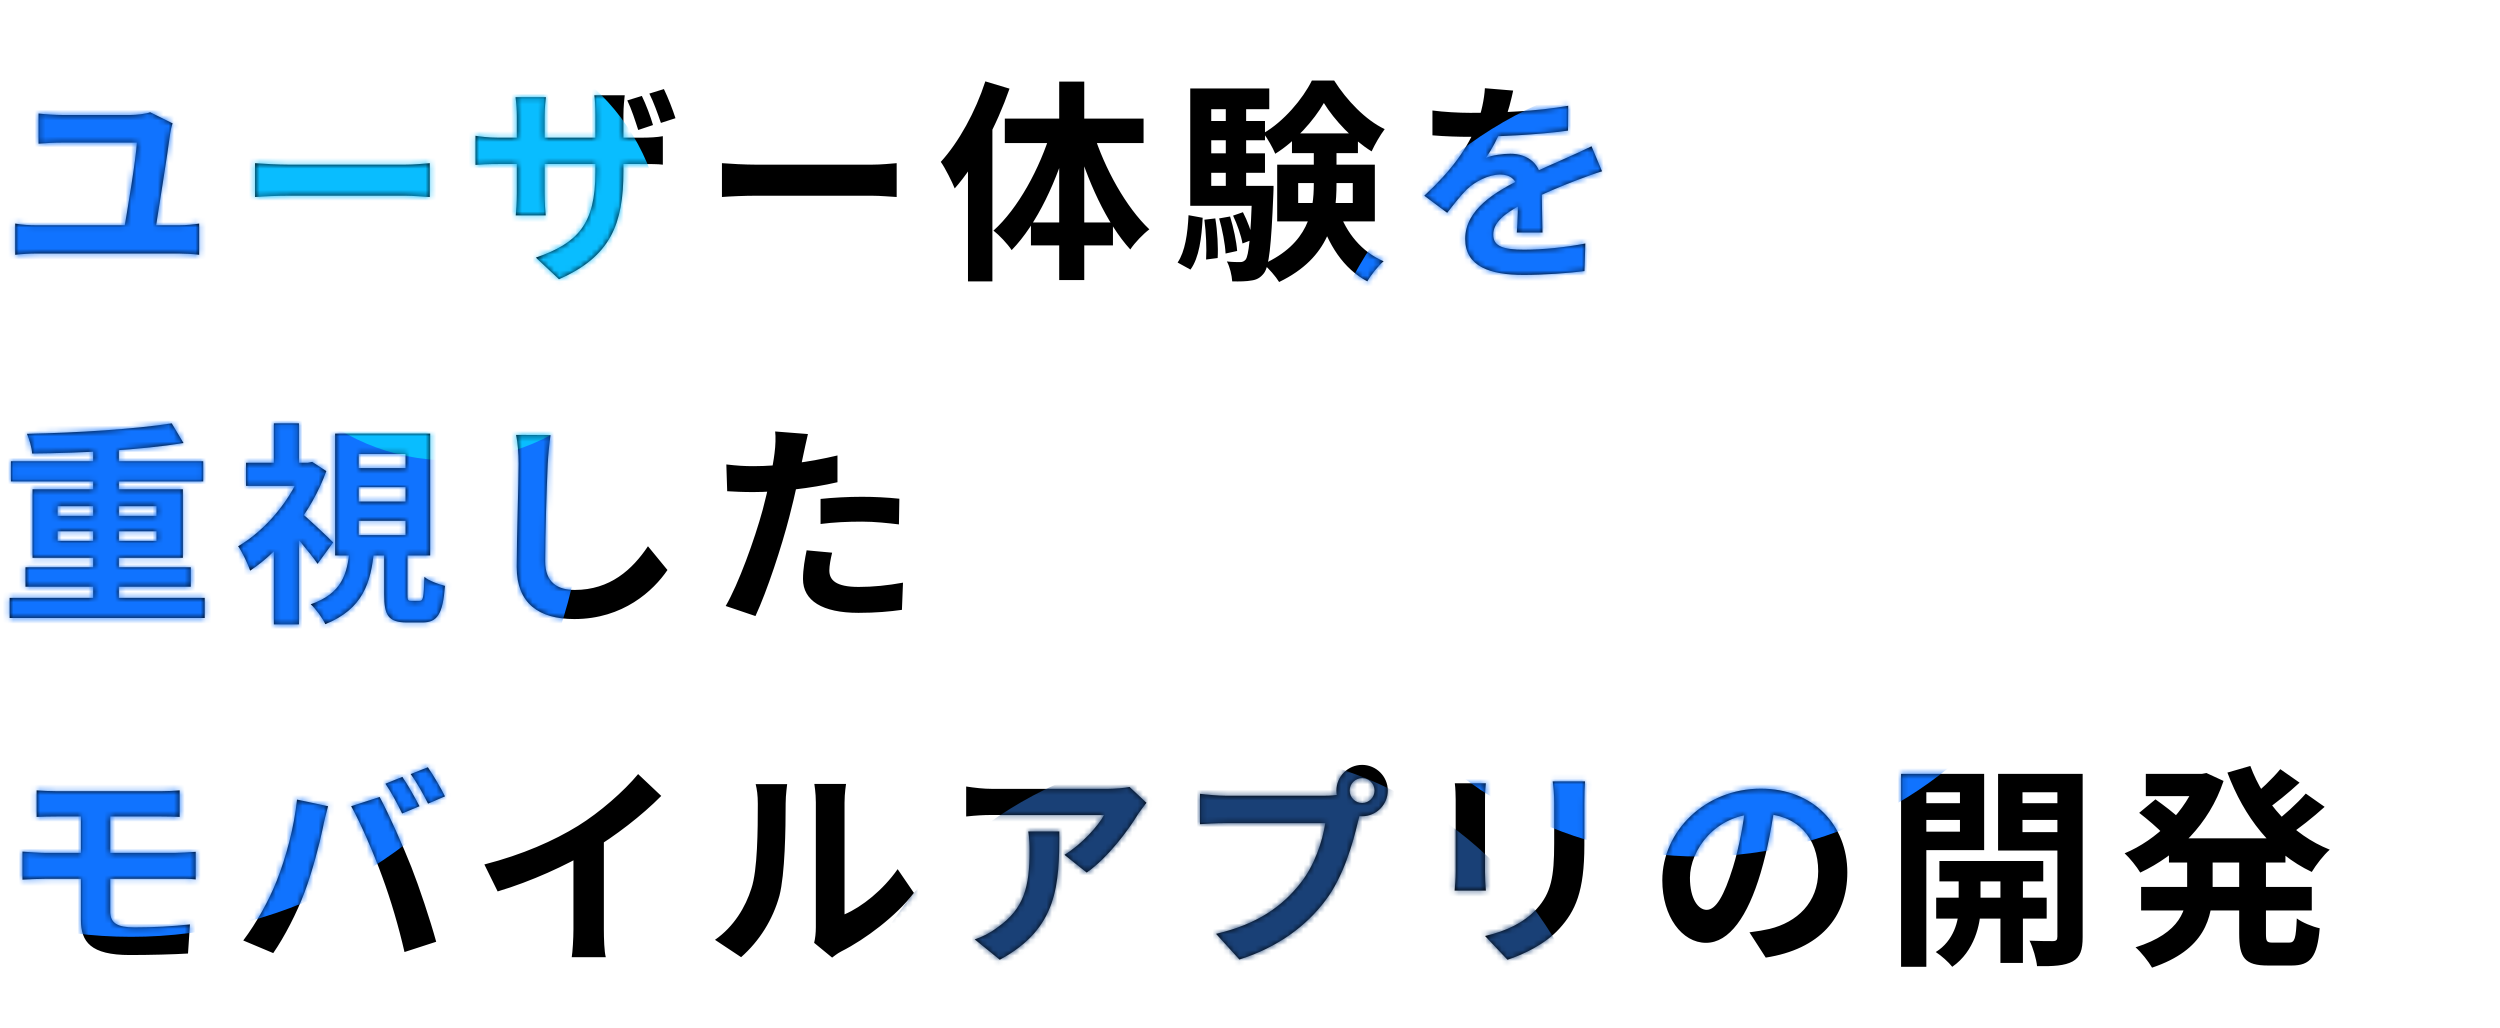 <svg width="467" height="192" viewBox="0 0 467 192" fill="none" xmlns="http://www.w3.org/2000/svg">
<path d="M32.24 23.04C32.04 23.6 31.84 24.56 31.8 24.88C31.28 28.92 29.52 39.76 28.96 43.4H23.08C23.72 39.8 25.44 29.52 25.56 26.64C22.44 26.64 14.28 26.64 11.76 26.64C10.12 26.64 8.64 26.72 7.2 26.84V21.2C8.52 21.36 10.36 21.48 11.72 21.48C14.24 21.48 21.92 21.48 24.32 21.48C25.36 21.48 27.36 21.28 28.04 20.96L32.24 23.04ZM2.84 41.76C4.12 42 5.56 42.08 6.8 42.08H33.44C34.88 42.08 36.16 41.92 37.2 41.76V47.6C36.08 47.44 34.4 47.36 33.44 47.36H6.8C5.56 47.36 4.16 47.44 2.84 47.6V41.76ZM47.64 30.48C49.12 30.6 52 30.76 54.08 30.76C58.8 30.76 72 30.76 75.56 30.76C77.44 30.76 79.2 30.56 80.28 30.48V36.8C79.32 36.76 77.28 36.56 75.6 36.56C71.96 36.56 58.8 36.56 54.08 36.56C51.84 36.56 49.16 36.68 47.64 36.8V30.48ZM119.899 17.92C120.659 19.48 121.539 21.8 121.979 23.36L119.219 24.28C118.659 22.56 117.979 20.4 117.179 18.76L119.899 17.92ZM124.019 16.64C124.779 18.2 125.699 20.56 126.179 22.08L123.459 22.96C122.859 21.2 122.099 19.08 121.299 17.48L124.019 16.64ZM116.459 31.96C116.459 41.84 114.059 47.92 104.419 52.16L100.099 48.12C107.859 45.44 111.219 41.96 111.219 32.16V21.52C111.219 19.88 111.139 18.56 111.019 17.8H116.699C116.619 18.6 116.459 19.88 116.459 21.52V31.96ZM101.979 18.16C101.899 18.88 101.739 20.16 101.739 21.76V36.08C101.739 37.84 101.859 39.48 101.939 40.24H96.339C96.419 39.48 96.539 37.88 96.539 36.08V21.76C96.539 20.6 96.459 19.36 96.299 18.16H101.979ZM88.819 25.36C89.539 25.48 91.179 25.72 93.179 25.72H119.379C121.499 25.72 122.699 25.64 123.819 25.44V30.76C122.939 30.64 121.499 30.64 119.419 30.64H93.179C91.139 30.64 89.739 30.72 88.819 30.8V25.36ZM134.859 30.48C136.339 30.6 139.219 30.76 141.299 30.76C146.019 30.76 159.219 30.76 162.779 30.76C164.659 30.76 166.419 30.56 167.499 30.48V36.8C166.539 36.76 164.499 36.56 162.819 36.56C159.179 36.56 146.019 36.56 141.299 36.56C139.059 36.56 136.379 36.68 134.859 36.8V30.48ZM184.059 15.2L188.579 16.56C186.219 23.36 182.419 30.6 178.339 35.2C177.899 34.08 176.579 31.4 175.739 30.24C179.099 26.56 182.219 20.88 184.059 15.2ZM180.819 26.24L185.339 21.68L185.379 21.72V52.56H180.819V26.24ZM197.859 15.24H202.539V52.32H197.859V15.24ZM187.699 22.16H213.619V26.72H187.699V22.16ZM192.579 41.56H207.899V45.84H192.579V41.56ZM204.219 24.72C206.339 31.52 210.379 38.76 214.699 42.84C213.579 43.68 211.979 45.32 211.139 46.6C206.739 41.8 203.019 33.6 200.819 25.72L204.219 24.72ZM196.379 24.36L199.819 25.32C197.539 33.6 193.739 41.84 188.979 46.72C188.219 45.56 186.619 43.88 185.579 43.08C190.139 39 194.259 31.48 196.379 24.36ZM242.499 34.2V37.92H252.699V34.2H242.499ZM238.579 30.76H256.819V41.36H238.579V30.76ZM247.299 19.24C245.459 22.44 241.979 26.4 238.219 28.72C237.739 27.56 236.779 25.88 236.019 24.88C239.739 22.76 243.379 18.48 245.059 15.04H249.219C251.579 18.76 255.099 22.44 258.659 24.12C257.819 25.24 256.819 26.96 256.219 28.28C252.819 26.2 249.259 22.44 247.299 19.24ZM245.419 26.56H249.659V34.36C249.659 40.8 248.459 48.08 238.939 52.68C238.339 51.68 236.979 50.12 236.019 49.32C244.419 45.48 245.419 39.52 245.419 34.32V26.56ZM250.059 39.28C251.459 43.48 254.379 47.08 258.459 48.8C257.459 49.64 256.059 51.4 255.419 52.56C250.939 50.2 248.059 45.64 246.419 40.2L250.059 39.28ZM241.339 24.92H253.659V28.6H241.339V24.92ZM224.579 22.6H236.299V26.2H224.579V22.6ZM224.579 28.64H236.299V32.28H224.579V28.64ZM222.339 34.72H236.019V38.44H222.339V34.72ZM228.979 18.76H232.779V36.8H228.979V18.76ZM230.339 40.28L232.179 39.64C233.019 41.24 233.779 43.36 234.099 44.72L232.099 45.48C231.859 44.04 231.099 41.88 230.339 40.28ZM227.739 40.8L229.779 40.44C230.419 42.52 230.979 45.16 231.099 46.88L228.939 47.36C228.859 45.6 228.339 42.88 227.739 40.8ZM224.979 41.04L227.019 40.8C227.419 43.16 227.579 46.24 227.459 48.2L225.299 48.48C225.419 46.44 225.299 43.44 224.979 41.04ZM222.019 40.2L224.659 40.68C224.459 44.4 224.019 48.12 222.379 50.36L219.979 49.04C221.379 47 221.859 43.6 222.019 40.2ZM222.339 16.52H237.099V20.4H226.259V37.28H222.339V16.52ZM233.939 34.72H237.899C237.899 34.72 237.899 35.8 237.859 36.32C237.459 46.04 237.059 49.8 236.099 51.04C235.419 51.92 234.699 52.28 233.739 52.4C232.899 52.56 231.579 52.6 230.179 52.56C230.099 51.4 229.739 49.84 229.179 48.84C230.259 48.96 231.139 48.96 231.619 48.96C232.099 48.96 232.379 48.84 232.699 48.48C233.259 47.68 233.619 44.48 233.939 35.4V34.72ZM282.659 16.92C282.339 18.4 281.819 20.76 280.699 23.64C279.859 25.6 278.699 27.88 277.579 29.48C278.659 29 280.779 28.72 282.139 28.72C285.459 28.72 287.979 30.68 287.979 34.4C287.979 36.56 288.099 40.92 288.139 43.44H283.339C283.499 41.56 283.579 38.16 283.539 36C283.539 33.44 281.939 32.6 280.259 32.6C278.059 32.6 275.539 33.92 274.019 35.36C272.819 36.56 271.699 38 270.339 39.76L266.059 36.56C271.179 31.84 274.259 27.52 275.939 23.12C276.739 20.96 277.259 18.52 277.379 16.48L282.659 16.92ZM267.579 20.64C269.619 20.92 272.579 21.08 274.619 21.08C279.899 21.08 287.139 20.8 292.939 19.76L292.899 24.4C287.259 25.2 279.219 25.56 274.339 25.56C272.699 25.56 269.779 25.48 267.579 25.28V20.64ZM299.259 32C298.019 32.36 295.859 33.16 294.499 33.68C291.899 34.68 288.299 36.12 284.539 38.04C280.899 39.92 278.939 41.64 278.939 43.84C278.939 46.04 280.859 46.64 284.739 46.64C288.139 46.64 292.619 46.2 296.139 45.48L295.979 50.64C293.299 51 288.419 51.36 284.619 51.36C278.379 51.36 273.699 49.8 273.699 44.64C273.699 39.08 279.419 35.8 284.219 33.4C287.899 31.48 290.419 30.52 292.819 29.4C294.379 28.72 295.779 28.08 297.299 27.32L299.259 32ZM1.8 111.68H38.24V115.44H1.8V111.68ZM2.04 86.16H37.96V89.92H2.04V86.16ZM4.76 105.96H35.64V109.6H4.76V105.96ZM17.4 82.76H22.2V113.6H17.4V82.76ZM32.08 79.08L34.28 82.76C26.48 84.04 15.36 84.64 6 84.72C5.96 83.64 5.44 82 5.04 81.04C14.4 80.84 25.28 80.16 32.08 79.08ZM10.76 99.24V101.04H29.24V99.24H10.76ZM10.76 94.56V96.36H29.24V94.56H10.76ZM6.08 91.4H34.16V104.2H6.08V91.4ZM71.76 102.72H76.12V111C76.12 112.08 76.2 112.24 76.8 112.24C77.04 112.24 78.08 112.24 78.36 112.24C79.04 112.24 79.16 111.72 79.28 107.76C80.08 108.48 81.96 109.16 83.12 109.44C82.72 114.88 81.6 116.28 78.88 116.28C78.16 116.28 76.68 116.28 76.04 116.28C72.52 116.28 71.76 114.92 71.76 111.04V102.72ZM67 91V93.68H75.76V91H67ZM67 97.28V99.96H75.76V97.28H67ZM67 84.8V87.44H75.76V84.8H67ZM62.6 81H80.36V103.76H62.6V81ZM65.32 102.68H69.88C69.32 108.92 67.76 113.76 60.76 116.6C60.28 115.48 59 113.76 58.04 112.88C63.88 110.84 64.84 107.28 65.32 102.68ZM45.96 86.44H58.2V90.76H45.96V86.44ZM51.16 100.08L55.84 94.48V116.64H51.16V100.08ZM51.16 79.08H55.84V88.48H51.16V79.08ZM55.76 95.36C57.04 96.36 61.24 100.32 62.24 101.32L59.32 105.32C57.88 103.2 54.72 99.52 53.04 97.8L55.76 95.36ZM56.56 86.44H57.48L58.32 86.28L60.96 88C58.12 95.8 52.4 102.84 46.72 106.6C46.32 105.32 45.16 102.96 44.48 102.04C49.6 99.08 54.56 93.2 56.56 87.32V86.44ZM102.84 81.28C102.6 82.96 102.4 85.04 102.32 86.64C102.12 90.96 101.84 99.88 101.84 104.84C101.84 108.88 104.24 110.2 107.36 110.2C113.96 110.2 118.12 106.4 121.04 102.04L124.68 106.48C122.08 110.32 116.4 115.64 107.28 115.64C100.72 115.64 96.52 112.76 96.52 105.92C96.52 100.56 96.88 90.08 96.88 86.64C96.88 84.72 96.72 82.8 96.4 81.24L102.84 81.28ZM150.92 81.08C150.64 82.2 150.28 84 150.08 84.88C149.52 87.6 148.52 92.48 147.44 96.56C146 102.16 143.32 110.32 141.12 115.08L135.56 113.2C137.92 109.16 140.96 100.8 142.48 95.2C143.48 91.44 144.4 87.04 144.68 84.68C144.88 83.2 144.92 81.56 144.8 80.6L150.92 81.08ZM140.72 87.08C145.6 87.08 151.24 86.32 156.44 85.08V90.08C151.48 91.24 145.2 91.92 140.68 91.92C138.72 91.92 137.24 91.84 135.84 91.76L135.68 86.76C137.76 87 139.08 87.08 140.72 87.08ZM153.28 93.2C155.52 92.96 158.4 92.8 161 92.8C163.28 92.8 165.68 92.92 168 93.16L167.92 97.96C165.88 97.72 163.44 97.44 161.04 97.44C158.28 97.44 155.8 97.56 153.28 97.88V93.2ZM155.44 103.24C155.16 104.4 154.92 105.68 154.92 106.56C154.92 108.32 156.08 109.64 160.4 109.64C163.08 109.64 165.84 109.36 168.68 108.84L168.48 113.92C166.24 114.24 163.56 114.48 160.36 114.48C153.6 114.48 150 112.2 150 108.16C150 106.28 150.36 104.36 150.68 102.8L155.44 103.24ZM6.84 147.64C8 147.72 9.28 147.8 10.72 147.8C14.16 147.8 26.44 147.8 30 147.8C31.32 147.8 32.64 147.72 33.56 147.64V152.6C32.52 152.56 31.44 152.52 30 152.52C26.44 152.52 12.68 152.52 10.72 152.52C9.28 152.52 8 152.56 6.84 152.6V147.64ZM20.6 161.72C20.6 163.56 20.6 168.88 20.6 170.28C20.6 172.44 21.92 173.24 25.16 173.24C28.72 173.24 32.24 173.04 35.48 172.68L35.12 178.12C32.52 178.28 27.96 178.4 24.24 178.4C16.92 178.4 15.12 175.92 15.12 171.88C15.12 169.24 15.12 163.88 15.12 161.52C15.12 160 15.12 152.64 15.12 151.32H20.6C20.6 152.56 20.6 161.32 20.6 161.72ZM4.2 159.08C5.32 159.16 7.36 159.32 8.56 159.32C12.24 159.32 30 159.32 32.64 159.32C33.48 159.32 35.52 159.2 36.56 159.12V164.28C35.48 164.12 33.68 164.16 32.8 164.16C29.92 164.16 12.2 164.16 8.56 164.16C7.44 164.16 5.4 164.24 4.2 164.32V159.08ZM75.16 145.12C76.16 146.56 77.6 149.12 78.36 150.6L75.12 151.96C74.32 150.32 73.08 147.96 72 146.4L75.16 145.12ZM79.92 143.32C80.96 144.8 82.44 147.36 83.12 148.76L79.96 150.12C79.12 148.44 77.84 146.12 76.72 144.6L79.92 143.32ZM51.68 164.56C53.44 160.12 54.96 154.48 55.48 149.36L61.28 150.6C60.96 151.72 60.48 153.68 60.32 154.6C59.76 157.4 58.32 162.88 56.92 166.6C55.48 170.48 53.12 175.04 51.04 178.04L45.44 175.68C47.92 172.4 50.28 168.12 51.68 164.56ZM71.4 163.76C69.88 159.56 67.32 153.64 65.6 150.6L70.92 148.88C72.6 151.96 75.32 158.12 76.84 161.96C78.28 165.6 80.4 171.96 81.48 175.92L75.56 177.84C74.48 173.12 73 168.08 71.4 163.76ZM90.48 161.48C97.64 159.64 103.48 157.04 107.96 154.28C112.04 151.76 116.6 147.76 119.2 144.6L123.52 148.68C119.88 152.36 115 156.12 110.28 158.96C105.76 161.64 99.28 164.64 92.96 166.52L90.48 161.48ZM107.12 156.88L112.8 155.52V173.56C112.8 175.32 112.88 177.8 113.16 178.8H106.8C106.96 177.84 107.12 175.32 107.12 173.56V156.88ZM152.08 176.12C152.28 175.36 152.4 174.28 152.4 173.2C152.4 171.08 152.4 153.12 152.4 149.88C152.4 148.08 152.12 146.52 152.12 146.44H158.04C158.04 146.52 157.76 148.12 157.76 149.92C157.76 153.12 157.76 168.36 157.76 170.8C161.04 169.4 164.96 166.24 167.68 162.36L170.72 166.8C167.4 171.12 161.68 175.44 157.16 177.72C156.32 178.16 155.84 178.6 155.44 178.88L152.08 176.12ZM133.56 175.56C137.12 173.08 139.28 169.4 140.36 165.96C141.52 162.56 141.56 154.96 141.56 150.16C141.56 148.52 141.4 147.48 141.16 146.48H147.04C147.04 146.64 146.76 148.44 146.76 150.08C146.76 154.84 146.64 163.28 145.6 167.32C144.36 171.8 141.88 175.76 138.44 178.8L133.56 175.56ZM214.16 149.96C213.76 150.48 213 151.44 212.64 152C210.76 155.12 206.96 160.2 203 163L198.84 159.68C202.08 157.72 205.2 154.2 206.24 152.24C203.8 152.24 187.88 152.24 185.36 152.24C183.72 152.24 182.36 152.32 180.48 152.52V146.92C182.04 147.16 183.72 147.36 185.36 147.36C187.88 147.36 204.84 147.36 206.92 147.36C208.04 147.36 210.24 147.2 211 147L214.16 149.96ZM197.88 155.32C197.88 165.24 197.64 173.4 186.76 179.28L182.08 175.48C183.4 175.04 184.84 174.36 186.32 173.24C191.36 169.72 192.32 165.52 192.32 158.96C192.32 157.68 192.28 156.64 192.08 155.32H197.88ZM252.12 147.68C252.12 148.96 253.16 150 254.44 150C255.72 150 256.76 148.96 256.76 147.68C256.76 146.4 255.72 145.36 254.44 145.36C253.16 145.36 252.12 146.4 252.12 147.68ZM249.64 147.68C249.64 145.04 251.8 142.88 254.44 142.88C257.08 142.88 259.24 145.04 259.24 147.68C259.24 150.32 257.08 152.48 254.44 152.48C251.8 152.48 249.64 150.32 249.64 147.68ZM254.52 150.84C254.12 151.6 253.84 152.76 253.64 153.6C252.72 157.52 250.96 163.76 247.6 168.2C244 173 238.68 176.96 231.52 179.24L227.16 174.44C235.12 172.6 239.64 169.12 242.84 165.08C245.52 161.76 247.04 157.2 247.56 153.76C245.12 153.76 231.92 153.76 228.92 153.76C227.08 153.76 225.2 153.88 224.16 153.96V148.28C225.36 148.44 227.6 148.64 228.92 148.64C231.92 148.64 245.2 148.64 247.44 148.64C248.24 148.64 249.52 148.6 250.56 148.32L254.52 150.84ZM296.08 145.96C296 147.08 295.96 148.36 295.96 150C295.96 152.04 295.96 155.92 295.96 157.88C295.96 166.52 294.28 170.2 291.28 173.48C288.64 176.4 284.52 178.32 281.6 179.28L277.4 174.84C281.4 173.92 284.6 172.4 287.04 169.8C289.76 166.8 290.32 163.8 290.32 157.56C290.32 155.56 290.32 151.72 290.32 150C290.32 148.36 290.2 147.08 290.04 145.96H296.08ZM277.56 146.32C277.48 147.24 277.4 148.12 277.4 149.36C277.4 151.12 277.4 160.64 277.4 162.88C277.4 163.88 277.48 165.44 277.56 166.36H271.72C271.8 165.64 271.92 164.08 271.92 162.84C271.92 160.56 271.92 151.12 271.92 149.36C271.92 148.64 271.88 147.24 271.76 146.32H277.56ZM331.64 149.6C331.08 153.68 330.28 158.36 328.88 163.08C326.48 171.16 323.04 176.12 318.68 176.12C314.2 176.12 310.52 171.2 310.52 164.44C310.52 155.24 318.56 147.32 328.92 147.32C338.8 147.32 345.08 154.2 345.08 162.96C345.08 171.36 339.92 177.32 329.84 178.88L326.8 174.16C328.36 173.96 329.48 173.76 330.56 173.52C335.64 172.28 339.64 168.64 339.64 162.76C339.64 156.48 335.72 152 328.8 152C320.32 152 315.68 158.92 315.68 163.96C315.68 168 317.28 169.96 318.8 169.96C320.52 169.96 322.04 167.4 323.72 162C324.88 158.24 325.76 153.64 326.16 149.44L331.64 149.6ZM362.28 160.84H381.68V164.64H362.28V160.84ZM361.68 167.68H382.32V171.6H361.68V167.68ZM373.68 162.04H377.88V179.88H373.68V162.04ZM365.88 162.2H369.96V169.88C369.96 172.44 368.88 177.72 364.68 180.6C364.04 179.76 362.6 178.48 361.6 177.84C365 175.76 365.88 171.88 365.88 169.84V162.2ZM357.52 150.04H367.6V153.16H357.52V150.04ZM376.08 150.04H386.2V153.16H376.08V150.04ZM384.32 144.56H389.04V175.04C389.04 177.44 388.6 178.8 387.16 179.6C385.68 180.4 383.6 180.52 380.52 180.48C380.4 179.2 379.76 176.96 379.12 175.72C380.88 175.8 382.88 175.8 383.48 175.8C384.12 175.8 384.32 175.56 384.32 174.96V144.56ZM357.96 144.56H370.64V158.8H357.96V155.36H366.12V148H357.96V144.56ZM386.76 144.56V148H377.8V155.44H386.76V158.88H373.24V144.56H386.76ZM355.12 144.56H359.84V180.6H355.12V144.56ZM405.16 156.6H426.92V161.12H405.16V156.6ZM400.84 144.56H412.16V148.72H400.84V144.56ZM399.96 165.68H431.84V170.08H399.96V165.68ZM410.48 144.56H411.32L412.16 144.4L415.36 145.88C412.64 154.04 406.64 159.76 399.8 163C399.16 161.92 397.84 160.28 396.88 159.4C402.84 156.92 408.4 151.48 410.48 145.4V144.56ZM408.56 158.88H413.32V165.8C413.32 171.48 411.88 177.44 402 180.76C401.4 179.68 399.92 177.8 398.92 176.96C407.44 174.28 408.56 169.84 408.56 165.72V158.88ZM420.36 143.08C422.92 149.96 428.16 155.92 435.2 158.72C434.08 159.68 432.6 161.6 431.84 162.88C424.4 159.36 419.2 152.64 416.08 144.32L420.36 143.08ZM399.6 151.84L402.64 149.32C404.16 150.4 406.24 151.96 407.28 153.04L404.12 155.8C403.16 154.76 401.16 153.04 399.6 151.84ZM425.96 143.68L429.56 146.2C427.48 148.12 425.04 150.12 423.16 151.36L420.28 149.16C422.08 147.76 424.56 145.4 425.96 143.68ZM430.72 148.24L434.24 150.72C432.08 152.68 429.44 154.76 427.4 156.12L424.52 153.92C426.48 152.48 429.16 150.04 430.72 148.24ZM418.28 159.08H423.28V174.4C423.28 175.88 423.44 176.08 424.56 176.08C425.04 176.08 427.04 176.08 427.6 176.08C428.68 176.08 428.88 175.32 429.04 171.56C430.04 172.32 432 173.12 433.32 173.4C432.88 178.72 431.6 180.36 428.08 180.36C427.2 180.36 424.56 180.36 423.68 180.36C419.32 180.36 418.28 178.92 418.28 174.4V159.08Z" fill="black"/>
<mask id="mask0_55_14" style="mask-type:alpha" maskUnits="userSpaceOnUse" x="1" y="15" width="435" height="166">
<path d="M405.16 156.598H426.92V161.118H405.16V156.598ZM400.84 144.558H412.16V148.718H400.84V144.558ZM399.96 165.678H431.84V170.078H399.96V165.678ZM410.48 144.558H411.32L412.16 144.398L415.36 145.878C412.64 154.038 406.64 159.758 399.8 162.998C399.16 161.918 397.84 160.278 396.88 159.398C402.84 156.918 408.4 151.478 410.48 145.398V144.558ZM408.56 158.878H413.32V165.798C413.32 171.478 411.88 177.438 402 180.758C401.4 179.678 399.92 177.798 398.92 176.958C407.44 174.278 408.56 169.838 408.56 165.718V158.878ZM420.36 143.078C422.92 149.958 428.16 155.918 435.2 158.718C434.08 159.678 432.6 161.598 431.84 162.878C424.4 159.358 419.2 152.638 416.08 144.318L420.36 143.078ZM399.6 151.838L402.64 149.318C404.16 150.398 406.24 151.958 407.28 153.038L404.12 155.798C403.16 154.758 401.16 153.038 399.6 151.838ZM425.96 143.678L429.56 146.198C427.48 148.118 425.04 150.118 423.16 151.358L420.28 149.158C422.08 147.758 424.56 145.398 425.96 143.678ZM430.72 148.238L434.24 150.718C432.08 152.678 429.44 154.758 427.4 156.118L424.52 153.918C426.48 152.478 429.16 150.038 430.72 148.238ZM418.28 159.078H423.28V174.398C423.28 175.878 423.44 176.078 424.56 176.078C425.04 176.078 427.04 176.078 427.6 176.078C428.68 176.078 428.88 175.318 429.04 171.558C430.04 172.318 432 173.118 433.32 173.398C432.88 178.718 431.6 180.358 428.08 180.358C427.2 180.358 424.56 180.358 423.68 180.358C419.32 180.358 418.28 178.918 418.28 174.398V159.078Z" fill="black"/>
<path d="M362.28 160.839H381.68V164.639H362.28V160.839ZM361.68 167.679H382.32V171.599H361.68V167.679ZM373.68 162.039H377.88V179.879H373.68V162.039ZM365.88 162.199H369.96V169.879C369.96 172.439 368.88 177.719 364.68 180.599C364.04 179.759 362.6 178.479 361.6 177.839C365 175.759 365.88 171.879 365.88 169.839V162.199ZM357.52 150.039H367.6V153.159H357.52V150.039ZM376.08 150.039H386.2V153.159H376.08V150.039ZM384.32 144.559H389.04V175.039C389.04 177.439 388.6 178.799 387.16 179.599C385.68 180.399 383.6 180.519 380.52 180.479C380.4 179.199 379.76 176.959 379.12 175.719C380.88 175.799 382.88 175.799 383.48 175.799C384.12 175.799 384.32 175.559 384.32 174.959V144.559ZM357.96 144.559H370.64V158.799H357.96V155.359H366.12V147.999H357.96V144.559ZM386.76 144.559V147.999H377.8V155.439H386.76V158.879H373.24V144.559H386.76ZM355.12 144.559H359.84V180.599H355.12V144.559Z" fill="black"/>
<path d="M331.64 149.598C331.08 153.678 330.28 158.358 328.88 163.078C326.48 171.158 323.04 176.118 318.68 176.118C314.2 176.118 310.52 171.198 310.52 164.438C310.52 155.238 318.56 147.318 328.92 147.318C338.8 147.318 345.08 154.198 345.08 162.958C345.08 171.358 339.92 177.318 329.84 178.878L326.8 174.158C328.36 173.958 329.48 173.758 330.56 173.518C335.64 172.278 339.64 168.638 339.64 162.758C339.64 156.478 335.72 151.998 328.8 151.998C320.32 151.998 315.68 158.918 315.68 163.958C315.68 167.998 317.28 169.958 318.8 169.958C320.52 169.958 322.04 167.398 323.72 161.998C324.88 158.238 325.76 153.638 326.16 149.438L331.64 149.598Z" fill="black"/>
<path d="M296.08 145.959C296 147.079 295.96 148.359 295.96 149.999C295.96 152.039 295.96 155.919 295.96 157.879C295.96 166.519 294.28 170.199 291.28 173.479C288.64 176.399 284.52 178.319 281.6 179.279L277.4 174.839C281.4 173.919 284.6 172.399 287.04 169.799C289.76 166.799 290.32 163.799 290.32 157.559C290.32 155.559 290.32 151.719 290.32 149.999C290.32 148.359 290.2 147.079 290.04 145.959H296.08ZM277.56 146.319C277.48 147.239 277.4 148.119 277.4 149.359C277.4 151.119 277.4 160.639 277.4 162.879C277.4 163.879 277.48 165.439 277.56 166.359H271.72C271.8 165.639 271.92 164.079 271.92 162.839C271.92 160.559 271.92 151.119 271.92 149.359C271.92 148.639 271.88 147.239 271.76 146.319H277.56Z" fill="black"/>
<path d="M252.12 147.679C252.12 148.959 253.16 149.999 254.44 149.999C255.72 149.999 256.76 148.959 256.76 147.679C256.76 146.399 255.72 145.359 254.44 145.359C253.16 145.359 252.12 146.399 252.12 147.679ZM249.64 147.679C249.64 145.039 251.8 142.879 254.44 142.879C257.08 142.879 259.24 145.039 259.24 147.679C259.24 150.319 257.08 152.479 254.44 152.479C251.8 152.479 249.64 150.319 249.64 147.679ZM254.52 150.839C254.12 151.599 253.84 152.759 253.64 153.599C252.72 157.519 250.96 163.759 247.6 168.199C244 172.999 238.68 176.959 231.52 179.239L227.16 174.439C235.12 172.599 239.64 169.119 242.84 165.079C245.52 161.759 247.04 157.199 247.56 153.759C245.12 153.759 231.92 153.759 228.92 153.759C227.08 153.759 225.2 153.879 224.16 153.959V148.279C225.36 148.439 227.6 148.639 228.92 148.639C231.92 148.639 245.2 148.639 247.44 148.639C248.24 148.639 249.52 148.599 250.56 148.319L254.52 150.839Z" fill="black"/>
<path d="M214.16 149.96C213.76 150.48 213 151.44 212.64 152C210.76 155.12 206.96 160.2 203 163L198.84 159.68C202.08 157.72 205.2 154.2 206.24 152.24C203.8 152.24 187.88 152.24 185.36 152.24C183.72 152.24 182.36 152.32 180.48 152.52V146.92C182.04 147.16 183.72 147.36 185.36 147.36C187.88 147.36 204.84 147.36 206.92 147.36C208.04 147.36 210.24 147.2 211 147L214.16 149.96ZM197.88 155.32C197.88 165.24 197.64 173.4 186.76 179.28L182.08 175.48C183.4 175.04 184.84 174.36 186.32 173.24C191.36 169.72 192.32 165.52 192.32 158.96C192.32 157.68 192.28 156.64 192.08 155.32H197.88Z" fill="black"/>
<path d="M152.08 176.119C152.28 175.359 152.4 174.279 152.4 173.199C152.4 171.079 152.4 153.119 152.4 149.879C152.4 148.079 152.12 146.519 152.12 146.439H158.04C158.04 146.519 157.76 148.119 157.76 149.919C157.76 153.119 157.76 168.359 157.76 170.799C161.04 169.399 164.96 166.239 167.68 162.359L170.72 166.799C167.4 171.119 161.68 175.439 157.16 177.719C156.32 178.159 155.84 178.599 155.44 178.879L152.08 176.119ZM133.56 175.559C137.12 173.079 139.28 169.399 140.36 165.959C141.52 162.559 141.56 154.959 141.56 150.159C141.56 148.519 141.4 147.479 141.16 146.479H147.04C147.04 146.639 146.76 148.439 146.76 150.079C146.76 154.839 146.64 163.279 145.6 167.319C144.36 171.799 141.88 175.759 138.44 178.799L133.56 175.559Z" fill="black"/>
<path d="M90.48 161.48C97.64 159.64 103.48 157.04 107.96 154.28C112.04 151.76 116.6 147.76 119.2 144.6L123.52 148.68C119.88 152.36 115 156.12 110.28 158.96C105.76 161.64 99.28 164.64 92.96 166.52L90.48 161.48ZM107.12 156.88L112.8 155.52V173.56C112.8 175.32 112.88 177.8 113.16 178.8H106.8C106.96 177.84 107.12 175.32 107.12 173.56V156.88Z" fill="black"/>
<path d="M75.16 145.118C76.16 146.558 77.6 149.118 78.36 150.598L75.12 151.958C74.32 150.318 73.08 147.958 72 146.398L75.16 145.118ZM79.92 143.318C80.96 144.798 82.44 147.358 83.12 148.758L79.96 150.118C79.12 148.438 77.84 146.118 76.72 144.598L79.92 143.318ZM51.68 164.558C53.44 160.118 54.96 154.478 55.48 149.358L61.28 150.598C60.96 151.718 60.48 153.678 60.32 154.598C59.76 157.398 58.32 162.878 56.92 166.598C55.48 170.478 53.12 175.038 51.04 178.038L45.44 175.678C47.92 172.398 50.28 168.118 51.68 164.558ZM71.4 163.758C69.88 159.558 67.32 153.638 65.6 150.598L70.92 148.878C72.6 151.958 75.32 158.118 76.84 161.958C78.28 165.598 80.4 171.958 81.48 175.918L75.56 177.838C74.48 173.118 73 168.078 71.4 163.758Z" fill="black"/>
<path d="M6.84 147.639C8 147.719 9.28 147.799 10.72 147.799C14.16 147.799 26.44 147.799 30 147.799C31.32 147.799 32.64 147.719 33.56 147.639V152.599C32.52 152.559 31.44 152.519 30 152.519C26.44 152.519 12.68 152.519 10.72 152.519C9.28 152.519 8 152.559 6.84 152.599V147.639ZM20.6 161.719C20.6 163.559 20.6 168.879 20.6 170.279C20.6 172.439 21.92 173.239 25.16 173.239C28.72 173.239 32.24 173.039 35.48 172.679L35.12 178.119C32.52 178.279 27.96 178.399 24.24 178.399C16.92 178.399 15.12 175.919 15.12 171.879C15.12 169.239 15.12 163.879 15.12 161.519C15.12 159.999 15.12 152.639 15.12 151.319H20.6C20.6 152.559 20.6 161.319 20.6 161.719ZM4.2 159.079C5.32 159.159 7.36 159.319 8.56 159.319C12.24 159.319 30 159.319 32.64 159.319C33.48 159.319 35.52 159.199 36.56 159.119V164.279C35.48 164.119 33.68 164.159 32.8 164.159C29.92 164.159 12.2 164.159 8.56 164.159C7.44 164.159 5.4 164.239 4.2 164.319V159.079Z" fill="black"/>
<path d="M150.92 81.08C150.64 82.2 150.28 84 150.08 84.88C149.52 87.6 148.52 92.48 147.44 96.56C146 102.16 143.32 110.32 141.12 115.08L135.56 113.2C137.92 109.16 140.96 100.8 142.48 95.2C143.48 91.44 144.4 87.04 144.68 84.68C144.88 83.2 144.92 81.56 144.8 80.6L150.92 81.08ZM140.72 87.08C145.6 87.08 151.24 86.32 156.44 85.08V90.08C151.48 91.24 145.2 91.92 140.68 91.92C138.72 91.92 137.24 91.84 135.84 91.76L135.68 86.76C137.76 87 139.08 87.08 140.72 87.08ZM153.28 93.2C155.52 92.96 158.4 92.8 161 92.8C163.28 92.8 165.68 92.92 168 93.16L167.92 97.96C165.88 97.72 163.44 97.44 161.04 97.44C158.28 97.44 155.8 97.56 153.28 97.88V93.2ZM155.44 103.24C155.16 104.4 154.92 105.68 154.92 106.56C154.92 108.32 156.08 109.64 160.4 109.64C163.08 109.64 165.84 109.36 168.68 108.84L168.48 113.92C166.24 114.24 163.56 114.48 160.36 114.48C153.6 114.48 150 112.2 150 108.16C150 106.28 150.36 104.36 150.68 102.8L155.44 103.24Z" fill="black"/>
<path d="M102.84 81.278C102.6 82.958 102.4 85.038 102.32 86.638C102.12 90.958 101.84 99.878 101.84 104.838C101.84 108.878 104.24 110.198 107.36 110.198C113.96 110.198 118.12 106.398 121.04 102.038L124.68 106.478C122.08 110.318 116.4 115.638 107.28 115.638C100.72 115.638 96.52 112.758 96.52 105.918C96.52 100.558 96.88 90.078 96.88 86.638C96.88 84.718 96.72 82.798 96.4 81.238L102.84 81.278Z" fill="black"/>
<path d="M71.76 102.718H76.12V110.998C76.12 112.078 76.2 112.238 76.8 112.238C77.04 112.238 78.08 112.238 78.36 112.238C79.04 112.238 79.16 111.718 79.28 107.758C80.08 108.478 81.96 109.158 83.12 109.438C82.72 114.878 81.6 116.278 78.88 116.278C78.16 116.278 76.68 116.278 76.04 116.278C72.52 116.278 71.76 114.918 71.76 111.038V102.718ZM67 90.998V93.678H75.76V90.998H67ZM67 97.278V99.958H75.76V97.278H67ZM67 84.798V87.438H75.76V84.798H67ZM62.6 80.998H80.36V103.758H62.6V80.998ZM65.32 102.678H69.88C69.32 108.918 67.76 113.758 60.76 116.598C60.28 115.478 59 113.758 58.04 112.878C63.88 110.838 64.84 107.278 65.32 102.678ZM45.96 86.438H58.2V90.758H45.96V86.438ZM51.16 100.078L55.84 94.478V116.638H51.16V100.078ZM51.16 79.078H55.84V88.478H51.16V79.078ZM55.76 95.358C57.04 96.358 61.24 100.318 62.24 101.318L59.32 105.318C57.88 103.198 54.72 99.518 53.04 97.798L55.76 95.358ZM56.56 86.438H57.48L58.32 86.278L60.96 87.998C58.12 95.798 52.4 102.838 46.72 106.598C46.32 105.318 45.16 102.958 44.48 102.038C49.6 99.078 54.56 93.198 56.56 87.318V86.438Z" fill="black"/>
<path d="M1.8 111.678H38.24V115.438H1.8V111.678ZM2.04 86.158H37.96V89.918H2.04V86.158ZM4.76 105.958H35.64V109.598H4.76V105.958ZM17.4 82.758H22.2V113.598H17.4V82.758ZM32.08 79.078L34.28 82.758C26.48 84.038 15.36 84.638 6 84.718C5.96 83.638 5.44 81.998 5.04 81.038C14.4 80.838 25.28 80.158 32.08 79.078ZM10.76 99.238V101.038H29.24V99.238H10.76ZM10.76 94.558V96.358H29.24V94.558H10.76ZM6.08 91.398H34.16V104.198H6.08V91.398Z" fill="black"/>
<path d="M282.659 16.919C282.339 18.398 281.819 20.759 280.699 23.639C279.859 25.599 278.699 27.878 277.579 29.479C278.659 28.998 280.779 28.718 282.139 28.718C285.459 28.718 287.979 30.678 287.979 34.398C287.979 36.559 288.099 40.919 288.139 43.438H283.339C283.499 41.559 283.579 38.158 283.539 35.998C283.539 33.438 281.939 32.599 280.259 32.599C278.059 32.599 275.539 33.919 274.019 35.358C272.819 36.559 271.699 37.998 270.339 39.758L266.059 36.559C271.179 31.838 274.259 27.518 275.939 23.119C276.739 20.959 277.259 18.518 277.379 16.479L282.659 16.919ZM267.579 20.639C269.619 20.919 272.579 21.078 274.619 21.078C279.899 21.078 287.139 20.799 292.939 19.759L292.899 24.398C287.259 25.198 279.219 25.558 274.339 25.558C272.699 25.558 269.779 25.479 267.579 25.279V20.639ZM299.259 31.998C298.019 32.358 295.859 33.158 294.499 33.678C291.899 34.678 288.299 36.118 284.539 38.038C280.899 39.919 278.939 41.639 278.939 43.839C278.939 46.038 280.859 46.639 284.739 46.639C288.139 46.639 292.619 46.199 296.139 45.478L295.979 50.639C293.299 50.998 288.419 51.358 284.619 51.358C278.379 51.358 273.699 49.798 273.699 44.639C273.699 39.078 279.419 35.798 284.219 33.398C287.899 31.479 290.419 30.518 292.819 29.398C294.379 28.718 295.779 28.078 297.299 27.319L299.259 31.998Z" fill="black"/>
<path d="M242.499 34.199V37.919H252.699V34.199H242.499ZM238.579 30.759H256.819V41.359H238.579V30.759ZM247.299 19.239C245.459 22.439 241.979 26.399 238.219 28.719C237.739 27.559 236.779 25.879 236.019 24.879C239.739 22.759 243.379 18.479 245.059 15.039H249.219C251.579 18.759 255.099 22.439 258.659 24.119C257.819 25.239 256.819 26.959 256.219 28.279C252.819 26.199 249.259 22.439 247.299 19.239ZM245.419 26.559H249.659V34.359C249.659 40.799 248.459 48.079 238.939 52.679C238.339 51.679 236.979 50.119 236.019 49.319C244.419 45.479 245.419 39.519 245.419 34.319V26.559ZM250.059 39.279C251.459 43.479 254.379 47.079 258.459 48.799C257.459 49.639 256.059 51.399 255.419 52.559C250.939 50.199 248.059 45.639 246.419 40.199L250.059 39.279ZM241.339 24.919H253.659V28.599H241.339V24.919ZM224.579 22.599H236.299V26.199H224.579V22.599ZM224.579 28.639H236.299V32.279H224.579V28.639ZM222.339 34.719H236.019V38.439H222.339V34.719ZM228.979 18.759H232.779V36.799H228.979V18.759ZM230.339 40.279L232.179 39.639C233.019 41.239 233.779 43.359 234.099 44.719L232.099 45.479C231.859 44.039 231.099 41.879 230.339 40.279ZM227.739 40.799L229.779 40.439C230.419 42.519 230.979 45.159 231.099 46.879L228.939 47.359C228.859 45.599 228.339 42.879 227.739 40.799ZM224.979 41.039L227.019 40.799C227.419 43.159 227.579 46.239 227.459 48.199L225.299 48.479C225.419 46.439 225.299 43.439 224.979 41.039ZM222.019 40.199L224.659 40.679C224.459 44.399 224.019 48.119 222.379 50.359L219.979 49.039C221.379 46.999 221.859 43.599 222.019 40.199ZM222.339 16.519H237.099V20.399H226.259V37.279H222.339V16.519ZM233.939 34.719H237.899C237.899 34.719 237.899 35.799 237.859 36.319C237.459 46.039 237.059 49.799 236.099 51.039C235.419 51.919 234.699 52.279 233.739 52.399C232.899 52.559 231.579 52.599 230.179 52.559C230.099 51.399 229.739 49.839 229.179 48.839C230.259 48.959 231.139 48.959 231.619 48.959C232.099 48.959 232.379 48.839 232.699 48.479C233.259 47.679 233.619 44.479 233.939 35.399V34.719Z" fill="black"/>
<path d="M184.059 15.199L188.579 16.559C186.219 23.359 182.419 30.599 178.339 35.199C177.899 34.079 176.579 31.399 175.739 30.239C179.099 26.559 182.219 20.879 184.059 15.199ZM180.819 26.239L185.339 21.679L185.379 21.719V52.559H180.819V26.239ZM197.859 15.239H202.539V52.319H197.859V15.239ZM187.699 22.159H213.619V26.719H187.699V22.159ZM192.579 41.559H207.899V45.839H192.579V41.559ZM204.219 24.719C206.339 31.519 210.379 38.759 214.699 42.839C213.579 43.679 211.979 45.319 211.139 46.599C206.739 41.799 203.019 33.599 200.819 25.719L204.219 24.719ZM196.379 24.359L199.819 25.319C197.539 33.599 193.739 41.839 188.979 46.719C188.219 45.559 186.619 43.879 185.579 43.079C190.139 38.999 194.259 31.479 196.379 24.359Z" fill="black"/>
<path d="M134.858 30.479C136.338 30.599 139.218 30.759 141.298 30.759C146.018 30.759 159.218 30.759 162.778 30.759C164.658 30.759 166.418 30.558 167.498 30.479V36.798C166.538 36.758 164.498 36.559 162.818 36.559C159.178 36.559 146.018 36.559 141.298 36.559C139.058 36.559 136.378 36.678 134.858 36.798V30.479Z" fill="black"/>
<path d="M119.898 17.919C120.658 19.479 121.538 21.799 121.978 23.359L119.218 24.279C118.658 22.559 117.978 20.399 117.178 18.759L119.898 17.919ZM124.018 16.639C124.778 18.199 125.698 20.559 126.178 22.079L123.458 22.959C122.858 21.199 122.098 19.079 121.298 17.479L124.018 16.639ZM116.458 31.959C116.458 41.839 114.058 47.919 104.418 52.159L100.098 48.119C107.858 45.439 111.218 41.959 111.218 32.159V21.519C111.218 19.879 111.138 18.559 111.018 17.799H116.698C116.618 18.599 116.458 19.879 116.458 21.519V31.959ZM101.978 18.159C101.898 18.879 101.738 20.159 101.738 21.759V36.079C101.738 37.839 101.858 39.479 101.938 40.239H96.338C96.418 39.479 96.538 37.879 96.538 36.079V21.759C96.538 20.599 96.458 19.359 96.298 18.159H101.978ZM88.818 25.359C89.538 25.479 91.178 25.719 93.178 25.719H119.378C121.498 25.719 122.698 25.639 123.818 25.439V30.759C122.938 30.639 121.498 30.639 119.418 30.639H93.178C91.138 30.639 89.738 30.719 88.818 30.799V25.359Z" fill="black"/>
<path d="M47.64 30.479C49.12 30.599 52 30.759 54.08 30.759C58.8 30.759 72 30.759 75.56 30.759C77.44 30.759 79.2 30.558 80.28 30.479V36.798C79.32 36.758 77.28 36.559 75.6 36.559C71.96 36.559 58.8 36.559 54.08 36.559C51.84 36.559 49.16 36.678 47.64 36.798V30.479Z" fill="black"/>
<path d="M32.24 23.039C32.04 23.599 31.84 24.559 31.8 24.879C31.28 28.919 29.52 39.759 28.96 43.399H23.08C23.72 39.799 25.44 29.519 25.56 26.639C22.44 26.639 14.28 26.639 11.76 26.639C10.12 26.639 8.64 26.719 7.2 26.839V21.199C8.52 21.359 10.36 21.479 11.72 21.479C14.24 21.479 21.92 21.479 24.32 21.479C25.36 21.479 27.36 21.279 28.04 20.959L32.24 23.039ZM2.84 41.759C4.12 41.999 5.56 42.079 6.8 42.079H33.44C34.88 42.079 36.16 41.919 37.2 41.759V47.599C36.08 47.439 34.4 47.359 33.44 47.359H6.8C5.56 47.359 4.16 47.439 2.84 47.599V41.759Z" fill="black"/>
</mask>
<g mask="url(#mask0_55_14)">
<g filter="url(#filter0_f_55_14)">
<circle cx="24.5" cy="90.5" r="84.5" fill="#1073FF"/>
</g>
<g filter="url(#filter1_f_55_14)">
<circle cx="317.5" cy="86.5" r="73.5" fill="#1073FF"/>
</g>
<g filter="url(#filter2_f_55_14)">
<circle cx="227.5" cy="213.5" r="73.5" fill="#194076"/>
</g>
<g filter="url(#filter3_f_55_14)">
<circle cx="84" cy="46" r="40" fill="#09BDFF"/>
</g>
</g>
<defs>
<filter id="filter0_f_55_14" x="-112" y="-46" width="273" height="273" filterUnits="userSpaceOnUse" color-interpolation-filters="sRGB">
<feFlood flood-opacity="0" result="BackgroundImageFix"/>
<feBlend mode="normal" in="SourceGraphic" in2="BackgroundImageFix" result="shape"/>
<feGaussianBlur stdDeviation="26" result="effect1_foregroundBlur_55_14"/>
</filter>
<filter id="filter1_f_55_14" x="192" y="-39" width="251" height="251" filterUnits="userSpaceOnUse" color-interpolation-filters="sRGB">
<feFlood flood-opacity="0" result="BackgroundImageFix"/>
<feBlend mode="normal" in="SourceGraphic" in2="BackgroundImageFix" result="shape"/>
<feGaussianBlur stdDeviation="26" result="effect1_foregroundBlur_55_14"/>
</filter>
<filter id="filter2_f_55_14" x="102" y="88" width="251" height="251" filterUnits="userSpaceOnUse" color-interpolation-filters="sRGB">
<feFlood flood-opacity="0" result="BackgroundImageFix"/>
<feBlend mode="normal" in="SourceGraphic" in2="BackgroundImageFix" result="shape"/>
<feGaussianBlur stdDeviation="26" result="effect1_foregroundBlur_55_14"/>
</filter>
<filter id="filter3_f_55_14" x="0" y="-38" width="168" height="168" filterUnits="userSpaceOnUse" color-interpolation-filters="sRGB">
<feFlood flood-opacity="0" result="BackgroundImageFix"/>
<feBlend mode="normal" in="SourceGraphic" in2="BackgroundImageFix" result="shape"/>
<feGaussianBlur stdDeviation="22" result="effect1_foregroundBlur_55_14"/>
</filter>
</defs>
</svg>
